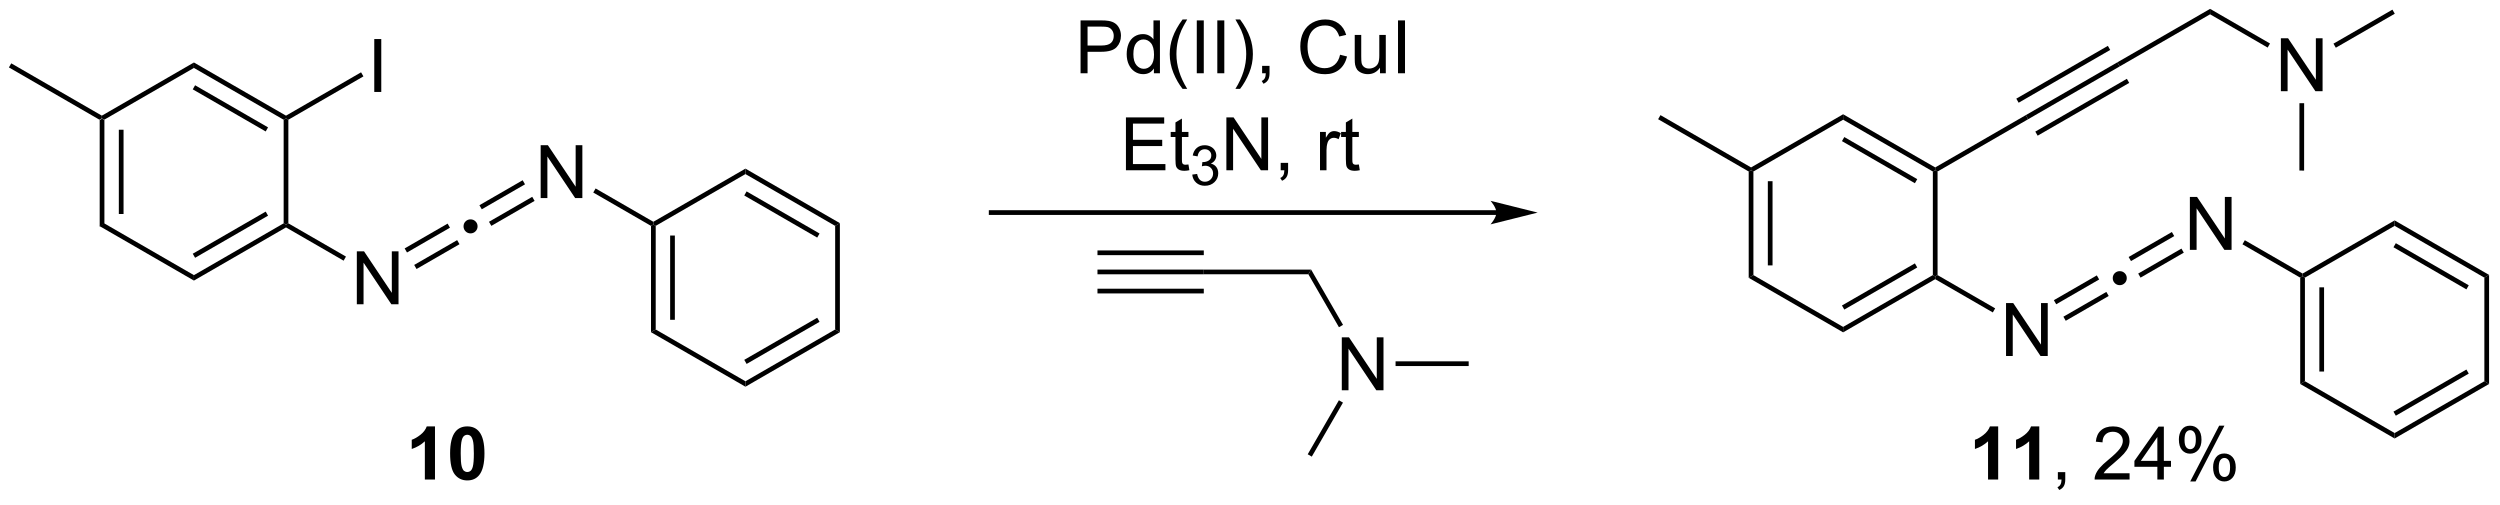 <?xml version="1.0" encoding="UTF-8"?>
<!DOCTYPE svg PUBLIC '-//W3C//DTD SVG 1.0//EN'
          'http://www.w3.org/TR/2001/REC-SVG-20010904/DTD/svg10.dtd'>
<svg stroke-dasharray="none" shape-rendering="auto" xmlns="http://www.w3.org/2000/svg" font-family="'Dialog'" text-rendering="auto" width="371" fill-opacity="1" color-interpolation="auto" color-rendering="auto" preserveAspectRatio="xMidYMid meet" font-size="12px" viewBox="0 0 371 75" fill="black" xmlns:xlink="http://www.w3.org/1999/xlink" stroke="black" image-rendering="auto" stroke-miterlimit="10" stroke-linecap="square" stroke-linejoin="miter" font-style="normal" stroke-width="1" height="75" stroke-dashoffset="0" font-weight="normal" stroke-opacity="1"
><!--Generated by the Batik Graphics2D SVG Generator--><defs id="genericDefs"
  /><g
  ><defs id="defs1"
    ><clipPath clipPathUnits="userSpaceOnUse" id="clipPath1"
      ><path d="M0.633 0.866 L278.77 0.866 L278.77 56.432 L0.633 56.432 L0.633 0.866 Z"
      /></clipPath
      ><clipPath clipPathUnits="userSpaceOnUse" id="clipPath2"
      ><path d="M22.461 37.841 L22.461 91.863 L292.865 91.863 L292.865 37.841 Z"
      /></clipPath
    ></defs
    ><g transform="scale(1.333,1.333) translate(-0.633,-0.866) matrix(1.029,0,0,1.029,-22.471,-38.058)"
    ><path d="M33.238 50.814 L33.493 50.667 L33.748 50.814 L33.748 62.028 L33.238 62.322 ZM35.309 51.863 L35.309 60.979 L35.82 60.979 L35.82 51.863 Z" stroke="none" clip-path="url(#clipPath2)"
    /></g
    ><g transform="matrix(1.371,0,0,1.371,-30.805,-51.898)"
    ><path d="M33.238 62.322 L33.748 62.028 L43.46 67.635 L43.46 68.224 Z" stroke="none" clip-path="url(#clipPath2)"
    /></g
    ><g transform="matrix(1.371,0,0,1.371,-30.805,-51.898)"
    ><path d="M43.46 68.224 L43.46 67.635 L53.172 62.028 L53.427 62.175 L53.427 62.47 ZM43.587 65.758 L51.483 61.2 L51.228 60.758 L43.332 65.317 Z" stroke="none" clip-path="url(#clipPath2)"
    /></g
    ><g transform="matrix(1.371,0,0,1.371,-30.805,-51.898)"
    ><path d="M53.682 62.028 L53.427 62.175 L53.172 62.028 L53.172 50.814 L53.427 50.667 L53.682 50.814 Z" stroke="none" clip-path="url(#clipPath2)"
    /></g
    ><g transform="matrix(1.371,0,0,1.371,-30.805,-51.898)"
    ><path d="M53.427 50.372 L53.427 50.667 L53.172 50.814 L43.46 45.207 L43.46 44.618 ZM51.483 51.642 L43.587 47.083 L43.332 47.525 L51.228 52.084 Z" stroke="none" clip-path="url(#clipPath2)"
    /></g
    ><g transform="matrix(1.371,0,0,1.371,-30.805,-51.898)"
    ><path d="M43.46 44.618 L43.46 45.207 L33.748 50.814 L33.493 50.667 L33.493 50.372 Z" stroke="none" clip-path="url(#clipPath2)"
    /></g
    ><g transform="matrix(1.371,0,0,1.371,-30.805,-51.898)"
    ><path d="M33.493 50.372 L33.493 50.667 L33.238 50.814 L23.433 45.153 L23.689 44.711 Z" stroke="none" clip-path="url(#clipPath2)"
    /></g
    ><g transform="matrix(1.371,0,0,1.371,-30.805,-51.898)"
    ><path d="M62.981 47.807 L62.981 42.081 L63.739 42.081 L63.739 47.807 L62.981 47.807 Z" stroke="none" clip-path="url(#clipPath2)"
    /></g
    ><g transform="matrix(1.371,0,0,1.371,-30.805,-51.898)"
    ><path d="M53.682 50.814 L53.427 50.667 L53.427 50.372 L61.552 45.681 L61.807 46.123 Z" stroke="none" clip-path="url(#clipPath2)"
    /></g
    ><g transform="matrix(1.371,0,0,1.371,-30.805,-51.898)"
    ><path d="M61.093 70.785 L61.093 65.058 L61.872 65.058 L64.88 69.553 L64.88 65.058 L65.606 65.058 L65.606 70.785 L64.828 70.785 L61.82 66.285 L61.82 70.785 L61.093 70.785 Z" stroke="none" clip-path="url(#clipPath2)"
    /></g
    ><g transform="matrix(1.371,0,0,1.371,-30.805,-51.898)"
    ><path d="M53.427 62.47 L53.427 62.175 L53.682 62.028 L59.917 65.628 L59.662 66.07 Z" stroke="none" clip-path="url(#clipPath2)"
    /></g
    ><g transform="matrix(1.371,0,0,1.371,-30.805,-51.898)"
    ><path d="M73.4 61.599 Q73.724 61.599 73.943 61.822 Q74.162 62.041 74.162 62.355 Q74.162 62.67 73.938 62.893 Q73.715 63.117 73.4 63.117 Q73.086 63.117 72.863 62.893 Q72.644 62.67 72.644 62.355 Q72.644 62.036 72.863 61.818 Q73.086 61.599 73.4 61.599 Z" stroke="none" clip-path="url(#clipPath2)"
    /></g
    ><g transform="matrix(1.371,0,0,1.371,-30.805,-51.898)"
    ><path d="M67.556 66.972 L72.207 64.288 L71.951 63.846 L67.301 66.531 ZM66.524 65.185 L71.174 62.5 L70.919 62.058 L66.269 64.743 Z" stroke="none" clip-path="url(#clipPath2)"
    /></g
    ><g transform="matrix(1.371,0,0,1.371,-30.805,-51.898)"
    ><path d="M80.992 59.296 L80.992 53.569 L81.771 53.569 L84.779 58.064 L84.779 53.569 L85.505 53.569 L85.505 59.296 L84.727 59.296 L81.719 54.796 L81.719 59.296 L80.992 59.296 Z" stroke="none" clip-path="url(#clipPath2)"
    /></g
    ><g transform="matrix(1.371,0,0,1.371,-30.805,-51.898)"
    ><path d="M75.653 62.302 L80.334 59.6 L80.079 59.158 L75.398 61.86 ZM74.618 60.508 L79.298 57.806 L79.043 57.364 L74.362 60.066 Z" stroke="none" clip-path="url(#clipPath2)"
    /></g
    ><g transform="matrix(1.371,0,0,1.371,-30.805,-51.898)"
    ><path d="M86.684 58.694 L86.939 58.252 L93.19 61.861 L93.19 62.155 L92.935 62.303 Z" stroke="none" clip-path="url(#clipPath2)"
    /></g
    ><g transform="matrix(1.371,0,0,1.371,-30.805,-51.898)"
    ><path d="M92.935 62.303 L93.19 62.155 L93.445 62.303 L93.445 73.517 L92.935 73.811 ZM95.007 63.351 L95.007 72.468 L95.517 72.468 L95.517 63.351 Z" stroke="none" clip-path="url(#clipPath2)"
    /></g
    ><g transform="matrix(1.371,0,0,1.371,-30.805,-51.898)"
    ><path d="M92.935 73.811 L93.445 73.517 L103.157 79.124 L103.157 79.713 Z" stroke="none" clip-path="url(#clipPath2)"
    /></g
    ><g transform="matrix(1.371,0,0,1.371,-30.805,-51.898)"
    ><path d="M103.157 79.713 L103.157 79.124 L112.868 73.517 L113.379 73.811 ZM103.284 77.247 L111.18 72.689 L110.924 72.247 L103.029 76.805 Z" stroke="none" clip-path="url(#clipPath2)"
    /></g
    ><g transform="matrix(1.371,0,0,1.371,-30.805,-51.898)"
    ><path d="M113.379 73.811 L112.868 73.517 L112.868 62.303 L113.379 62.008 Z" stroke="none" clip-path="url(#clipPath2)"
    /></g
    ><g transform="matrix(1.371,0,0,1.371,-30.805,-51.898)"
    ><path d="M113.379 62.008 L112.868 62.303 L103.157 56.696 L103.157 56.106 ZM111.18 63.13 L103.284 58.572 L103.029 59.014 L110.924 63.572 Z" stroke="none" clip-path="url(#clipPath2)"
    /></g
    ><g transform="matrix(1.371,0,0,1.371,-30.805,-51.898)"
    ><path d="M103.157 56.106 L103.157 56.696 L93.445 62.303 L93.19 62.155 L93.19 61.861 Z" stroke="none" clip-path="url(#clipPath2)"
    /></g
    ><g transform="matrix(1.371,0,0,1.371,-30.805,-51.898)"
    ><path d="M184.444 60.61 L129.756 60.61 L129.501 60.61 L129.501 61.12 L129.756 61.12 L184.444 61.12 L184.7 61.12 L184.7 60.61 L184.444 60.61 ZM188.909 60.865 L183.807 59.59 C183.807 59.59 184.444 60.307 184.444 60.865 C184.444 61.423 183.807 62.141 183.807 62.141 Z" stroke="none" clip-path="url(#clipPath2)"
    /></g
    ><g transform="matrix(1.371,0,0,1.371,-30.805,-51.898)"
    ><path d="M211.752 56.418 L212.007 56.271 L212.262 56.418 L212.262 67.632 L211.752 67.927 ZM213.823 57.467 L213.823 66.584 L214.333 66.584 L214.333 57.467 Z" stroke="none" clip-path="url(#clipPath2)"
    /></g
    ><g transform="matrix(1.371,0,0,1.371,-30.805,-51.898)"
    ><path d="M211.752 67.927 L212.262 67.632 L221.974 73.24 L221.974 73.829 Z" stroke="none" clip-path="url(#clipPath2)"
    /></g
    ><g transform="matrix(1.371,0,0,1.371,-30.805,-51.898)"
    ><path d="M221.974 73.829 L221.974 73.24 L231.685 67.632 L231.94 67.78 L231.94 68.074 ZM222.101 71.363 L229.996 66.805 L229.741 66.363 L221.846 70.921 Z" stroke="none" clip-path="url(#clipPath2)"
    /></g
    ><g transform="matrix(1.371,0,0,1.371,-30.805,-51.898)"
    ><path d="M232.196 67.632 L231.94 67.78 L231.685 67.632 L231.685 56.418 L231.94 56.271 L232.196 56.418 Z" stroke="none" clip-path="url(#clipPath2)"
    /></g
    ><g transform="matrix(1.371,0,0,1.371,-30.805,-51.898)"
    ><path d="M231.94 55.977 L231.94 56.271 L231.685 56.418 L221.974 50.811 L221.974 50.222 ZM229.996 57.246 L222.101 52.688 L221.846 53.13 L229.741 57.688 Z" stroke="none" clip-path="url(#clipPath2)"
    /></g
    ><g transform="matrix(1.371,0,0,1.371,-30.805,-51.898)"
    ><path d="M221.974 50.222 L221.974 50.811 L212.262 56.418 L212.007 56.271 L212.007 55.977 Z" stroke="none" clip-path="url(#clipPath2)"
    /></g
    ><g transform="matrix(1.371,0,0,1.371,-30.805,-51.898)"
    ><path d="M212.007 55.977 L212.007 56.271 L211.752 56.418 L201.947 50.758 L202.202 50.316 Z" stroke="none" clip-path="url(#clipPath2)"
    /></g
    ><g transform="matrix(1.371,0,0,1.371,-30.805,-51.898)"
    ><path d="M232.196 56.418 L231.94 56.271 L231.94 55.977 L241.748 50.314 L241.997 50.759 Z" stroke="none" clip-path="url(#clipPath2)"
    /></g
    ><g transform="matrix(1.371,0,0,1.371,-30.805,-51.898)"
    ><path d="M239.607 76.389 L239.607 70.662 L240.386 70.662 L243.393 75.157 L243.393 70.662 L244.12 70.662 L244.12 76.389 L243.341 76.389 L240.333 71.889 L240.333 76.389 L239.607 76.389 Z" stroke="none" clip-path="url(#clipPath2)"
    /></g
    ><g transform="matrix(1.371,0,0,1.371,-30.805,-51.898)"
    ><path d="M231.94 68.074 L231.94 67.78 L232.196 67.632 L238.431 71.232 L238.175 71.674 Z" stroke="none" clip-path="url(#clipPath2)"
    /></g
    ><g transform="matrix(1.371,0,0,1.371,-30.805,-51.898)"
    ><path d="M251.914 67.204 Q252.238 67.204 252.457 67.427 Q252.675 67.646 252.675 67.96 Q252.675 68.275 252.452 68.498 Q252.229 68.721 251.914 68.721 Q251.6 68.721 251.376 68.498 Q251.158 68.275 251.158 67.96 Q251.158 67.641 251.376 67.422 Q251.6 67.204 251.914 67.204 Z" stroke="none" clip-path="url(#clipPath2)"
    /></g
    ><g transform="matrix(1.371,0,0,1.371,-30.805,-51.898)"
    ><path d="M246.07 72.577 L250.72 69.892 L250.465 69.451 L245.815 72.135 ZM245.038 70.789 L249.688 68.105 L249.433 67.663 L244.783 70.347 Z" stroke="none" clip-path="url(#clipPath2)"
    /></g
    ><g transform="matrix(1.371,0,0,1.371,-30.805,-51.898)"
    ><path d="M259.506 64.9 L259.506 59.174 L260.285 59.174 L263.292 63.669 L263.292 59.174 L264.019 59.174 L264.019 64.9 L263.24 64.9 L260.233 60.4 L260.233 64.9 L259.506 64.9 Z" stroke="none" clip-path="url(#clipPath2)"
    /></g
    ><g transform="matrix(1.371,0,0,1.371,-30.805,-51.898)"
    ><path d="M254.167 67.906 L258.848 65.204 L258.592 64.762 L253.912 67.465 ZM253.131 66.112 L257.812 63.41 L257.557 62.968 L252.876 65.671 Z" stroke="none" clip-path="url(#clipPath2)"
    /></g
    ><g transform="matrix(1.371,0,0,1.371,-30.805,-51.898)"
    ><path d="M265.198 64.298 L265.453 63.856 L271.704 67.465 L271.704 67.76 L271.449 67.907 Z" stroke="none" clip-path="url(#clipPath2)"
    /></g
    ><g transform="matrix(1.371,0,0,1.371,-30.805,-51.898)"
    ><path d="M271.449 67.907 L271.704 67.76 L271.959 67.907 L271.959 79.121 L271.449 79.416 ZM273.52 68.956 L273.52 78.072 L274.031 78.072 L274.031 68.956 Z" stroke="none" clip-path="url(#clipPath2)"
    /></g
    ><g transform="matrix(1.371,0,0,1.371,-30.805,-51.898)"
    ><path d="M271.449 79.416 L271.959 79.121 L281.671 84.728 L281.671 85.317 Z" stroke="none" clip-path="url(#clipPath2)"
    /></g
    ><g transform="matrix(1.371,0,0,1.371,-30.805,-51.898)"
    ><path d="M281.671 85.317 L281.671 84.728 L291.382 79.121 L291.892 79.416 ZM281.798 82.852 L289.693 78.293 L289.438 77.852 L281.543 82.41 Z" stroke="none" clip-path="url(#clipPath2)"
    /></g
    ><g transform="matrix(1.371,0,0,1.371,-30.805,-51.898)"
    ><path d="M291.892 79.416 L291.382 79.121 L291.382 67.907 L291.892 67.612 Z" stroke="none" clip-path="url(#clipPath2)"
    /></g
    ><g transform="matrix(1.371,0,0,1.371,-30.805,-51.898)"
    ><path d="M291.892 67.612 L291.382 67.907 L281.671 62.3 L281.671 61.711 ZM289.693 68.735 L281.798 64.177 L281.543 64.618 L289.438 69.177 Z" stroke="none" clip-path="url(#clipPath2)"
    /></g
    ><g transform="matrix(1.371,0,0,1.371,-30.805,-51.898)"
    ><path d="M281.671 61.711 L281.671 62.3 L271.959 67.907 L271.704 67.76 L271.704 67.465 Z" stroke="none" clip-path="url(#clipPath2)"
    /></g
    ><g transform="matrix(1.371,0,0,1.371,-30.805,-51.898)"
    ><path d="M241.997 50.759 L241.748 50.314 L251.655 44.601 L251.91 45.043 ZM240.971 48.974 L250.882 43.26 L250.627 42.818 L240.717 48.532 ZM243.029 52.541 L252.939 46.827 L252.684 46.385 L242.774 52.099 Z" stroke="none" clip-path="url(#clipPath2)"
    /></g
    ><g transform="matrix(1.371,0,0,1.371,-30.805,-51.898)"
    ><path d="M251.91 45.043 L251.655 44.601 L261.693 38.813 L261.693 39.403 Z" stroke="none" clip-path="url(#clipPath2)"
    /></g
    ><g transform="matrix(1.371,0,0,1.371,-30.805,-51.898)"
    ><path d="M269.356 47.723 L269.356 41.996 L270.135 41.996 L273.143 46.491 L273.143 41.996 L273.87 41.996 L273.87 47.723 L273.091 47.723 L270.083 43.223 L270.083 47.723 L269.356 47.723 Z" stroke="none" clip-path="url(#clipPath2)"
    /></g
    ><g transform="matrix(1.371,0,0,1.371,-30.805,-51.898)"
    ><path d="M261.693 39.403 L261.693 38.813 L268.18 42.563 L267.925 43.005 Z" stroke="none" clip-path="url(#clipPath2)"
    /></g
    ><g transform="matrix(1.371,0,0,1.371,-30.805,-51.898)"
    ><path d="M275.303 43.02 L275.049 42.578 L281.43 38.898 L281.685 39.34 Z" stroke="none" clip-path="url(#clipPath2)"
    /></g
    ><g transform="matrix(1.371,0,0,1.371,-30.805,-51.898)"
    ><path d="M271.365 49.027 L271.875 49.027 L271.871 56.317 L271.361 56.316 Z" stroke="none" clip-path="url(#clipPath2)"
    /></g
    ><g transform="matrix(1.371,0,0,1.371,-30.805,-51.898)"
    ><path d="M141.262 67.544 L141.262 67.034 L152.77 67.034 L152.77 67.544 ZM141.262 65.472 L152.77 65.472 L152.77 64.962 L141.262 64.962 ZM141.262 69.615 L152.77 69.615 L152.77 69.105 L141.262 69.105 Z" stroke="none" clip-path="url(#clipPath2)"
    /></g
    ><g transform="matrix(1.371,0,0,1.371,-30.805,-51.898)"
    ><path d="M152.77 67.544 L152.77 67.034 L164.387 67.034 L164.092 67.544 Z" stroke="none" clip-path="url(#clipPath2)"
    /></g
    ><g transform="matrix(1.371,0,0,1.371,-30.805,-51.898)"
    ><path d="M167.708 80.096 L167.708 74.369 L168.487 74.369 L171.494 78.864 L171.494 74.369 L172.221 74.369 L172.221 80.096 L171.442 80.096 L168.434 75.596 L168.434 80.096 L167.708 80.096 Z" stroke="none" clip-path="url(#clipPath2)"
    /></g
    ><g transform="matrix(1.371,0,0,1.371,-30.805,-51.898)"
    ><path d="M164.092 67.544 L164.387 67.034 L167.841 73.018 L167.399 73.273 Z" stroke="none" clip-path="url(#clipPath2)"
    /></g
    ><g transform="matrix(1.371,0,0,1.371,-30.805,-51.898)"
    ><path d="M173.528 77.476 L173.528 76.966 L181.442 76.966 L181.442 77.476 Z" stroke="none" clip-path="url(#clipPath2)"
    /></g
    ><g transform="matrix(1.371,0,0,1.371,-30.805,-51.898)"
    ><path d="M167.394 81.179 L167.836 81.434 L164.46 87.281 L164.018 87.026 Z" stroke="none" clip-path="url(#clipPath2)"
    /></g
    ><g transform="matrix(1.371,0,0,1.371,-30.805,-51.898)"
    ><path d="M139.431 45.787 L139.431 40.06 L141.593 40.06 Q142.163 40.06 142.463 40.115 Q142.885 40.185 143.168 40.383 Q143.455 40.578 143.629 40.935 Q143.804 41.289 143.804 41.717 Q143.804 42.446 143.338 42.953 Q142.874 43.459 141.658 43.459 L140.189 43.459 L140.189 45.787 L139.431 45.787 ZM140.189 42.782 L141.671 42.782 Q142.405 42.782 142.713 42.508 Q143.023 42.235 143.023 41.74 Q143.023 41.381 142.84 41.125 Q142.658 40.867 142.361 40.787 Q142.171 40.735 141.655 40.735 L140.189 40.735 L140.189 42.782 ZM147.369 45.787 L147.369 45.263 Q146.976 45.881 146.21 45.881 Q145.713 45.881 145.296 45.607 Q144.882 45.334 144.653 44.844 Q144.424 44.352 144.424 43.717 Q144.424 43.094 144.629 42.589 Q144.838 42.084 145.252 41.815 Q145.666 41.545 146.179 41.545 Q146.554 41.545 146.845 41.703 Q147.14 41.86 147.322 42.115 L147.322 40.06 L148.023 40.06 L148.023 45.787 L147.369 45.787 ZM145.148 43.717 Q145.148 44.513 145.483 44.909 Q145.819 45.302 146.275 45.302 Q146.736 45.302 147.059 44.925 Q147.382 44.547 147.382 43.774 Q147.382 42.922 147.054 42.524 Q146.726 42.125 146.244 42.125 Q145.775 42.125 145.46 42.508 Q145.148 42.891 145.148 43.717 ZM150.472 47.472 Q149.888 46.737 149.485 45.753 Q149.084 44.766 149.084 43.711 Q149.084 42.782 149.386 41.93 Q149.737 40.943 150.472 39.961 L150.974 39.961 Q150.503 40.774 150.349 41.123 Q150.112 41.662 149.974 42.248 Q149.808 42.977 149.808 43.717 Q149.808 45.594 150.974 47.472 L150.472 47.472 ZM152.011 45.787 L152.011 40.06 L152.769 40.06 L152.769 45.787 L152.011 45.787 ZM154.233 45.787 L154.233 40.06 L154.991 40.06 L154.991 45.787 L154.233 45.787 ZM156.698 47.472 L156.193 47.472 Q157.362 45.594 157.362 43.717 Q157.362 42.982 157.193 42.258 Q157.06 41.672 156.823 41.133 Q156.67 40.782 156.193 39.961 L156.698 39.961 Q157.433 40.943 157.784 41.93 Q158.084 42.782 158.084 43.711 Q158.084 44.766 157.68 45.753 Q157.276 46.737 156.698 47.472 ZM159.084 45.787 L159.084 44.985 L159.886 44.985 L159.886 45.787 Q159.886 46.23 159.73 46.5 Q159.573 46.771 159.232 46.92 L159.037 46.62 Q159.261 46.521 159.365 46.331 Q159.472 46.144 159.482 45.787 L159.084 45.787 ZM167.521 43.779 L168.279 43.969 Q168.042 44.904 167.422 45.396 Q166.803 45.886 165.909 45.886 Q164.982 45.886 164.401 45.508 Q163.823 45.131 163.519 44.417 Q163.216 43.701 163.216 42.881 Q163.216 41.985 163.558 41.321 Q163.901 40.654 164.532 40.308 Q165.162 39.961 165.92 39.961 Q166.779 39.961 167.365 40.399 Q167.951 40.836 168.183 41.631 L167.435 41.805 Q167.237 41.18 166.857 40.896 Q166.48 40.61 165.904 40.61 Q165.245 40.61 164.8 40.927 Q164.357 41.242 164.178 41.776 Q163.998 42.31 163.998 42.875 Q163.998 43.607 164.211 44.151 Q164.425 44.696 164.873 44.967 Q165.323 45.235 165.847 45.235 Q166.482 45.235 166.922 44.867 Q167.365 44.5 167.521 43.779 ZM171.843 45.787 L171.843 45.177 Q171.358 45.881 170.525 45.881 Q170.158 45.881 169.84 45.74 Q169.523 45.599 169.366 45.386 Q169.213 45.172 169.15 44.865 Q169.108 44.657 169.108 44.209 L169.108 41.638 L169.812 41.638 L169.812 43.938 Q169.812 44.49 169.853 44.68 Q169.921 44.959 170.135 45.117 Q170.351 45.274 170.666 45.274 Q170.983 45.274 171.26 45.112 Q171.538 44.951 171.653 44.672 Q171.767 44.391 171.767 43.86 L171.767 41.638 L172.47 41.638 L172.47 45.787 L171.843 45.787 ZM173.792 45.787 L173.792 40.06 L174.55 40.06 L174.55 45.787 L173.792 45.787 Z" stroke="none" clip-path="url(#clipPath2)"
    /></g
    ><g transform="matrix(1.371,0,0,1.371,-30.805,-51.898)"
    ><path d="M144.343 56.287 L144.343 50.56 L148.484 50.56 L148.484 51.235 L145.101 51.235 L145.101 52.99 L148.27 52.99 L148.27 53.662 L145.101 53.662 L145.101 55.61 L148.617 55.61 L148.617 56.287 L144.343 56.287 ZM151.109 55.657 L151.21 56.279 Q150.913 56.342 150.679 56.342 Q150.296 56.342 150.085 56.222 Q149.874 56.099 149.788 55.901 Q149.702 55.703 149.702 55.071 L149.702 52.685 L149.187 52.685 L149.187 52.138 L149.702 52.138 L149.702 51.11 L150.403 50.688 L150.403 52.138 L151.109 52.138 L151.109 52.685 L150.403 52.685 L150.403 55.11 Q150.403 55.412 150.439 55.498 Q150.476 55.584 150.559 55.636 Q150.645 55.685 150.801 55.685 Q150.918 55.685 151.109 55.657 Z" stroke="none" clip-path="url(#clipPath2)"
    /></g
    ><g transform="matrix(1.371,0,0,1.371,-30.805,-51.898)"
    ><path d="M151.521 56.752 L152.048 56.682 Q152.14 57.131 152.357 57.328 Q152.575 57.526 152.89 57.526 Q153.261 57.526 153.517 57.268 Q153.775 57.01 153.775 56.629 Q153.775 56.266 153.536 56.031 Q153.3 55.795 152.933 55.795 Q152.784 55.795 152.562 55.854 L152.62 55.391 Q152.673 55.397 152.704 55.397 Q153.042 55.397 153.312 55.221 Q153.581 55.045 153.581 54.678 Q153.581 54.389 153.384 54.199 Q153.189 54.008 152.878 54.008 Q152.57 54.008 152.364 54.201 Q152.159 54.395 152.101 54.781 L151.573 54.688 Q151.671 54.156 152.013 53.865 Q152.357 53.574 152.867 53.574 Q153.218 53.574 153.513 53.725 Q153.81 53.875 153.966 54.137 Q154.122 54.397 154.122 54.69 Q154.122 54.969 153.972 55.197 Q153.823 55.426 153.53 55.561 Q153.911 55.648 154.122 55.926 Q154.333 56.201 154.333 56.617 Q154.333 57.18 153.923 57.572 Q153.513 57.963 152.886 57.963 Q152.321 57.963 151.946 57.627 Q151.573 57.289 151.521 56.752 Z" stroke="none" clip-path="url(#clipPath2)"
    /></g
    ><g transform="matrix(1.371,0,0,1.371,-30.805,-51.898)"
    ><path d="M155.215 56.287 L155.215 50.56 L155.994 50.56 L159.001 55.055 L159.001 50.56 L159.728 50.56 L159.728 56.287 L158.949 56.287 L155.942 51.787 L155.942 56.287 L155.215 56.287 ZM161.094 56.287 L161.094 55.485 L161.896 55.485 L161.896 56.287 Q161.896 56.73 161.74 57 Q161.584 57.271 161.242 57.42 L161.047 57.12 Q161.271 57.021 161.375 56.831 Q161.482 56.644 161.492 56.287 L161.094 56.287 ZM165.349 56.287 L165.349 52.138 L165.982 52.138 L165.982 52.766 Q166.224 52.326 166.427 52.185 Q166.633 52.045 166.88 52.045 Q167.235 52.045 167.602 52.271 L167.36 52.922 Q167.102 52.771 166.844 52.771 Q166.615 52.771 166.43 52.909 Q166.248 53.047 166.169 53.295 Q166.052 53.67 166.052 54.115 L166.052 56.287 L165.349 56.287 ZM169.555 55.657 L169.656 56.279 Q169.36 56.342 169.125 56.342 Q168.742 56.342 168.531 56.222 Q168.321 56.099 168.235 55.901 Q168.149 55.703 168.149 55.071 L168.149 52.685 L167.633 52.685 L167.633 52.138 L168.149 52.138 L168.149 51.11 L168.849 50.688 L168.849 52.138 L169.555 52.138 L169.555 52.685 L168.849 52.685 L168.849 55.11 Q168.849 55.412 168.886 55.498 Q168.922 55.584 169.005 55.636 Q169.091 55.685 169.248 55.685 Q169.365 55.685 169.555 55.657 Z" stroke="none" clip-path="url(#clipPath2)"
    /></g
    ><g transform="matrix(1.371,0,0,1.371,-30.805,-51.898)"
    ><path d="M69.553 89.758 L68.456 89.758 L68.456 85.62 Q67.855 86.182 67.037 86.453 L67.037 85.456 Q67.467 85.315 67.969 84.924 Q68.475 84.531 68.662 84.008 L69.553 84.008 L69.553 89.758 ZM73.049 84.008 Q73.882 84.008 74.351 84.602 Q74.908 85.305 74.908 86.932 Q74.908 88.557 74.346 89.268 Q73.882 89.857 73.049 89.857 Q72.213 89.857 71.7 89.213 Q71.189 88.57 71.189 86.922 Q71.189 85.305 71.752 84.594 Q72.218 84.008 73.049 84.008 ZM73.049 84.917 Q72.851 84.917 72.695 85.044 Q72.538 85.172 72.452 85.5 Q72.338 85.924 72.338 86.932 Q72.338 87.94 72.439 88.318 Q72.541 88.695 72.695 88.82 Q72.851 88.945 73.049 88.945 Q73.249 88.945 73.406 88.818 Q73.562 88.69 73.648 88.362 Q73.76 87.94 73.76 86.932 Q73.76 85.924 73.658 85.549 Q73.556 85.172 73.403 85.044 Q73.249 84.917 73.049 84.917 Z" stroke="none" clip-path="url(#clipPath2)"
    /></g
    ><g transform="matrix(1.371,0,0,1.371,-30.805,-51.898)"
    ><path d="M238.756 89.758 L237.659 89.758 L237.659 85.62 Q237.058 86.182 236.24 86.453 L236.24 85.456 Q236.67 85.315 237.172 84.924 Q237.677 84.531 237.865 84.008 L238.756 84.008 L238.756 89.758 ZM243.205 89.758 L242.108 89.758 L242.108 85.62 Q241.507 86.182 240.689 86.453 L240.689 85.456 Q241.119 85.315 241.621 84.924 Q242.127 84.531 242.314 84.008 L243.205 84.008 L243.205 89.758 Z" stroke="none" clip-path="url(#clipPath2)"
    /></g
    ><g transform="matrix(1.371,0,0,1.371,-30.805,-51.898)"
    ><path d="M245.216 89.758 L245.216 88.956 L246.018 88.956 L246.018 89.758 Q246.018 90.201 245.862 90.471 Q245.706 90.742 245.365 90.891 L245.17 90.591 Q245.393 90.492 245.498 90.302 Q245.604 90.115 245.615 89.758 L245.216 89.758 ZM252.979 89.081 L252.979 89.758 L249.193 89.758 Q249.185 89.503 249.276 89.268 Q249.42 88.883 249.737 88.508 Q250.058 88.133 250.659 87.641 Q251.591 86.875 251.92 86.427 Q252.248 85.979 252.248 85.581 Q252.248 85.164 251.948 84.878 Q251.651 84.588 251.17 84.588 Q250.662 84.588 250.357 84.893 Q250.052 85.198 250.05 85.737 L249.326 85.664 Q249.401 84.854 249.886 84.432 Q250.37 84.008 251.185 84.008 Q252.011 84.008 252.49 84.466 Q252.972 84.922 252.972 85.596 Q252.972 85.94 252.831 86.273 Q252.69 86.604 252.362 86.971 Q252.037 87.338 251.279 87.979 Q250.646 88.51 250.466 88.701 Q250.287 88.891 250.17 89.081 L252.979 89.081 ZM255.986 89.758 L255.986 88.385 L253.502 88.385 L253.502 87.742 L256.116 84.031 L256.689 84.031 L256.689 87.742 L257.462 87.742 L257.462 88.385 L256.689 88.385 L256.689 89.758 L255.986 89.758 ZM255.986 87.742 L255.986 85.159 L254.194 87.742 L255.986 87.742 ZM258.315 85.406 Q258.315 84.792 258.623 84.362 Q258.933 83.932 259.519 83.932 Q260.058 83.932 260.409 84.318 Q260.763 84.703 260.763 85.448 Q260.763 86.174 260.406 86.568 Q260.05 86.961 259.526 86.961 Q259.005 86.961 258.659 86.576 Q258.315 86.188 258.315 85.406 ZM259.537 84.417 Q259.276 84.417 259.102 84.643 Q258.927 84.87 258.927 85.477 Q258.927 86.026 259.102 86.253 Q259.279 86.477 259.537 86.477 Q259.802 86.477 259.977 86.25 Q260.151 86.023 260.151 85.422 Q260.151 84.867 259.974 84.643 Q259.8 84.417 259.537 84.417 ZM259.542 89.969 L262.675 83.932 L263.245 83.932 L260.123 89.969 L259.542 89.969 ZM262.019 88.414 Q262.019 87.797 262.326 87.37 Q262.636 86.94 263.224 86.94 Q263.763 86.94 264.118 87.326 Q264.472 87.711 264.472 88.456 Q264.472 89.182 264.112 89.576 Q263.755 89.969 263.229 89.969 Q262.709 89.969 262.362 89.581 Q262.019 89.19 262.019 88.414 ZM263.245 87.424 Q262.979 87.424 262.805 87.651 Q262.63 87.878 262.63 88.484 Q262.63 89.031 262.805 89.258 Q262.982 89.484 263.24 89.484 Q263.511 89.484 263.683 89.258 Q263.857 89.031 263.857 88.43 Q263.857 87.875 263.68 87.651 Q263.505 87.424 263.245 87.424 Z" stroke="none" clip-path="url(#clipPath2)"
    /></g
  ></g
></svg
>
